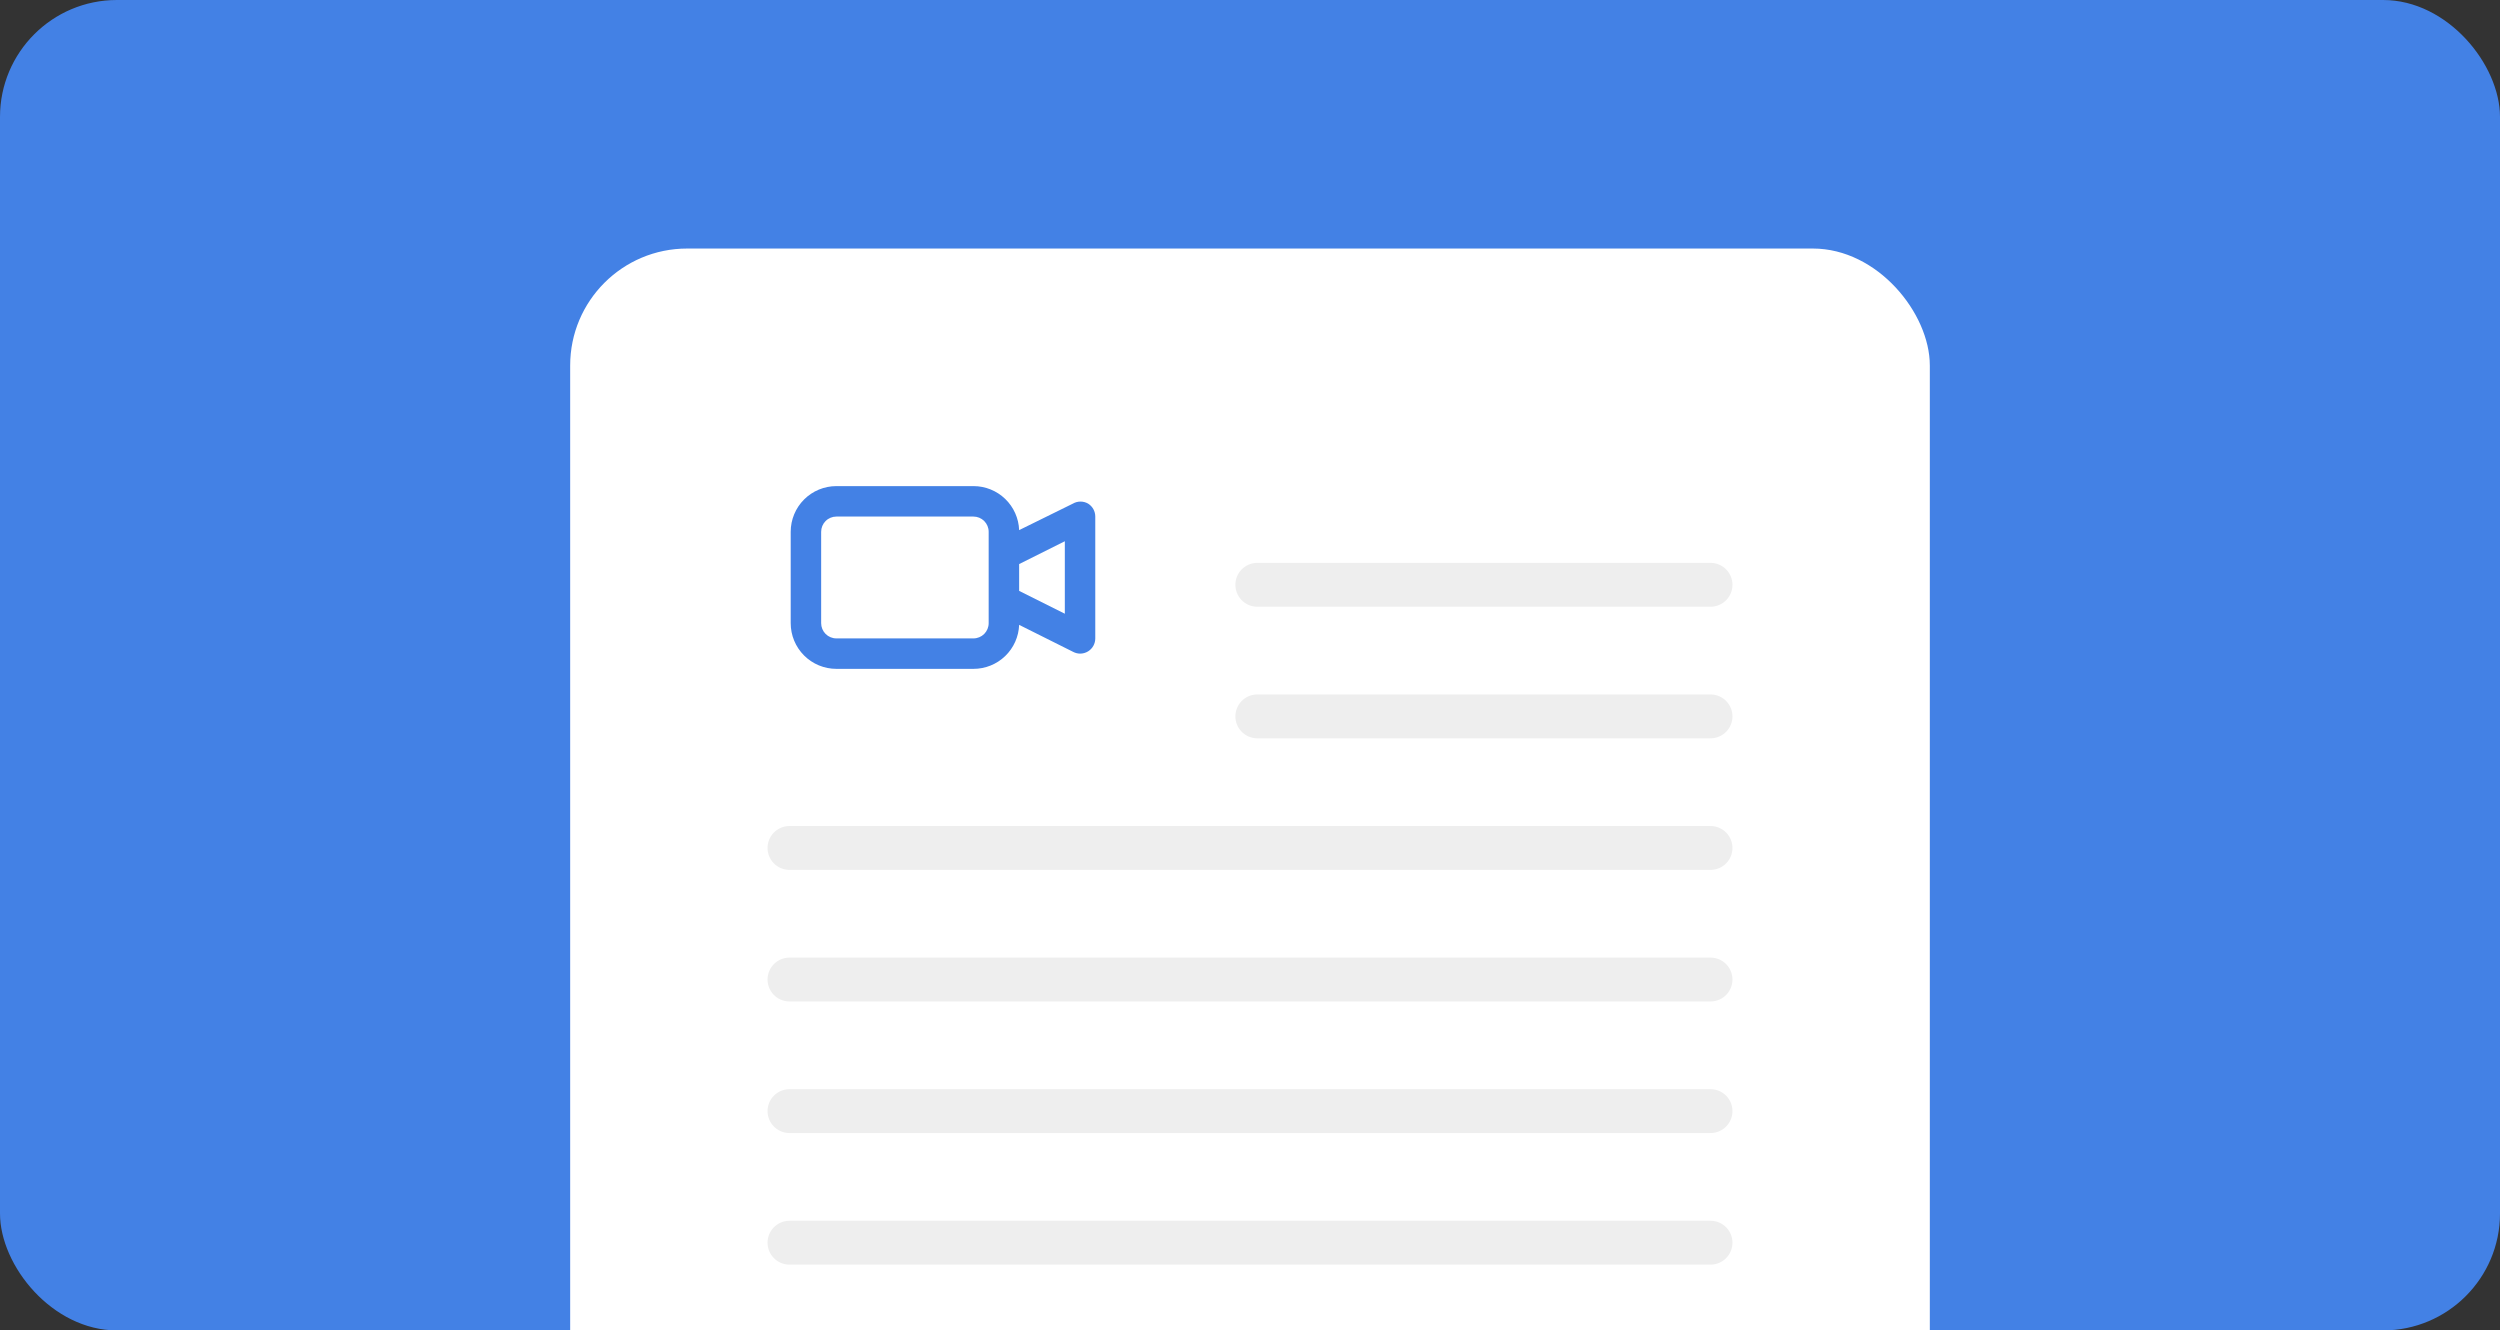 <svg width="171" height="91" viewBox="0 0 171 91" fill="none" xmlns="http://www.w3.org/2000/svg">
<rect x="0" y="0" width="171" height="91" fill="#333333" stroke="none"/>
<g clip-path="url(#clip0_2029_85042)">
<rect width="171" height="91" rx="8" fill="#4381E5"/>
<rect x="39" y="17" width="93" height="123" rx="8" fill="white"/>
<path d="M86 40H117" stroke="#EEEEEE" stroke-width="3" stroke-linecap="round"/>
<path d="M86 49H117" stroke="#EEEEEE" stroke-width="3" stroke-linecap="round"/>
<path d="M54 58H117" stroke="#EEEEEE" stroke-width="3" stroke-linecap="round"/>
<path d="M54 67H117" stroke="#EEEEEE" stroke-width="3" stroke-linecap="round"/>
<path d="M54 76H117" stroke="#EEEEEE" stroke-width="3" stroke-linecap="round"/>
<path d="M54 85H117" stroke="#EEEEEE" stroke-width="3" stroke-linecap="round"/>
<path d="M74.427 34.448C74.269 34.356 74.089 34.308 73.906 34.308C73.724 34.308 73.544 34.356 73.386 34.448L69.709 36.26C69.679 35.452 69.337 34.686 68.754 34.124C68.171 33.563 67.393 33.249 66.584 33.25H57.209C56.38 33.25 55.585 33.579 54.999 34.165C54.413 34.751 54.084 35.546 54.084 36.375V42.625C54.084 43.454 54.413 44.249 54.999 44.835C55.585 45.421 56.38 45.75 57.209 45.75H66.584C67.393 45.751 68.171 45.437 68.754 44.876C69.337 44.314 69.679 43.548 69.709 42.74L73.417 44.594C73.559 44.666 73.716 44.706 73.875 44.708C74.07 44.709 74.261 44.655 74.427 44.552C74.577 44.458 74.701 44.328 74.787 44.173C74.872 44.018 74.917 43.844 74.917 43.667V35.333C74.917 35.156 74.872 34.982 74.787 34.827C74.701 34.672 74.577 34.542 74.427 34.448ZM67.625 42.625C67.625 42.901 67.515 43.166 67.32 43.362C67.125 43.557 66.86 43.667 66.584 43.667H57.209C56.932 43.667 56.667 43.557 56.472 43.362C56.277 43.166 56.167 42.901 56.167 42.625V36.375C56.167 36.099 56.277 35.834 56.472 35.638C56.667 35.443 56.932 35.333 57.209 35.333H66.584C66.86 35.333 67.125 35.443 67.32 35.638C67.515 35.834 67.625 36.099 67.625 36.375V42.625ZM72.834 41.979L69.709 40.417V38.583L72.834 37.021V41.979Z" fill="#4381E5"/>
</g>
<defs>
<clipPath id="clip0_2029_85042">
<rect width="171" height="91" fill="white"/>
</clipPath>
</defs>
</svg>
